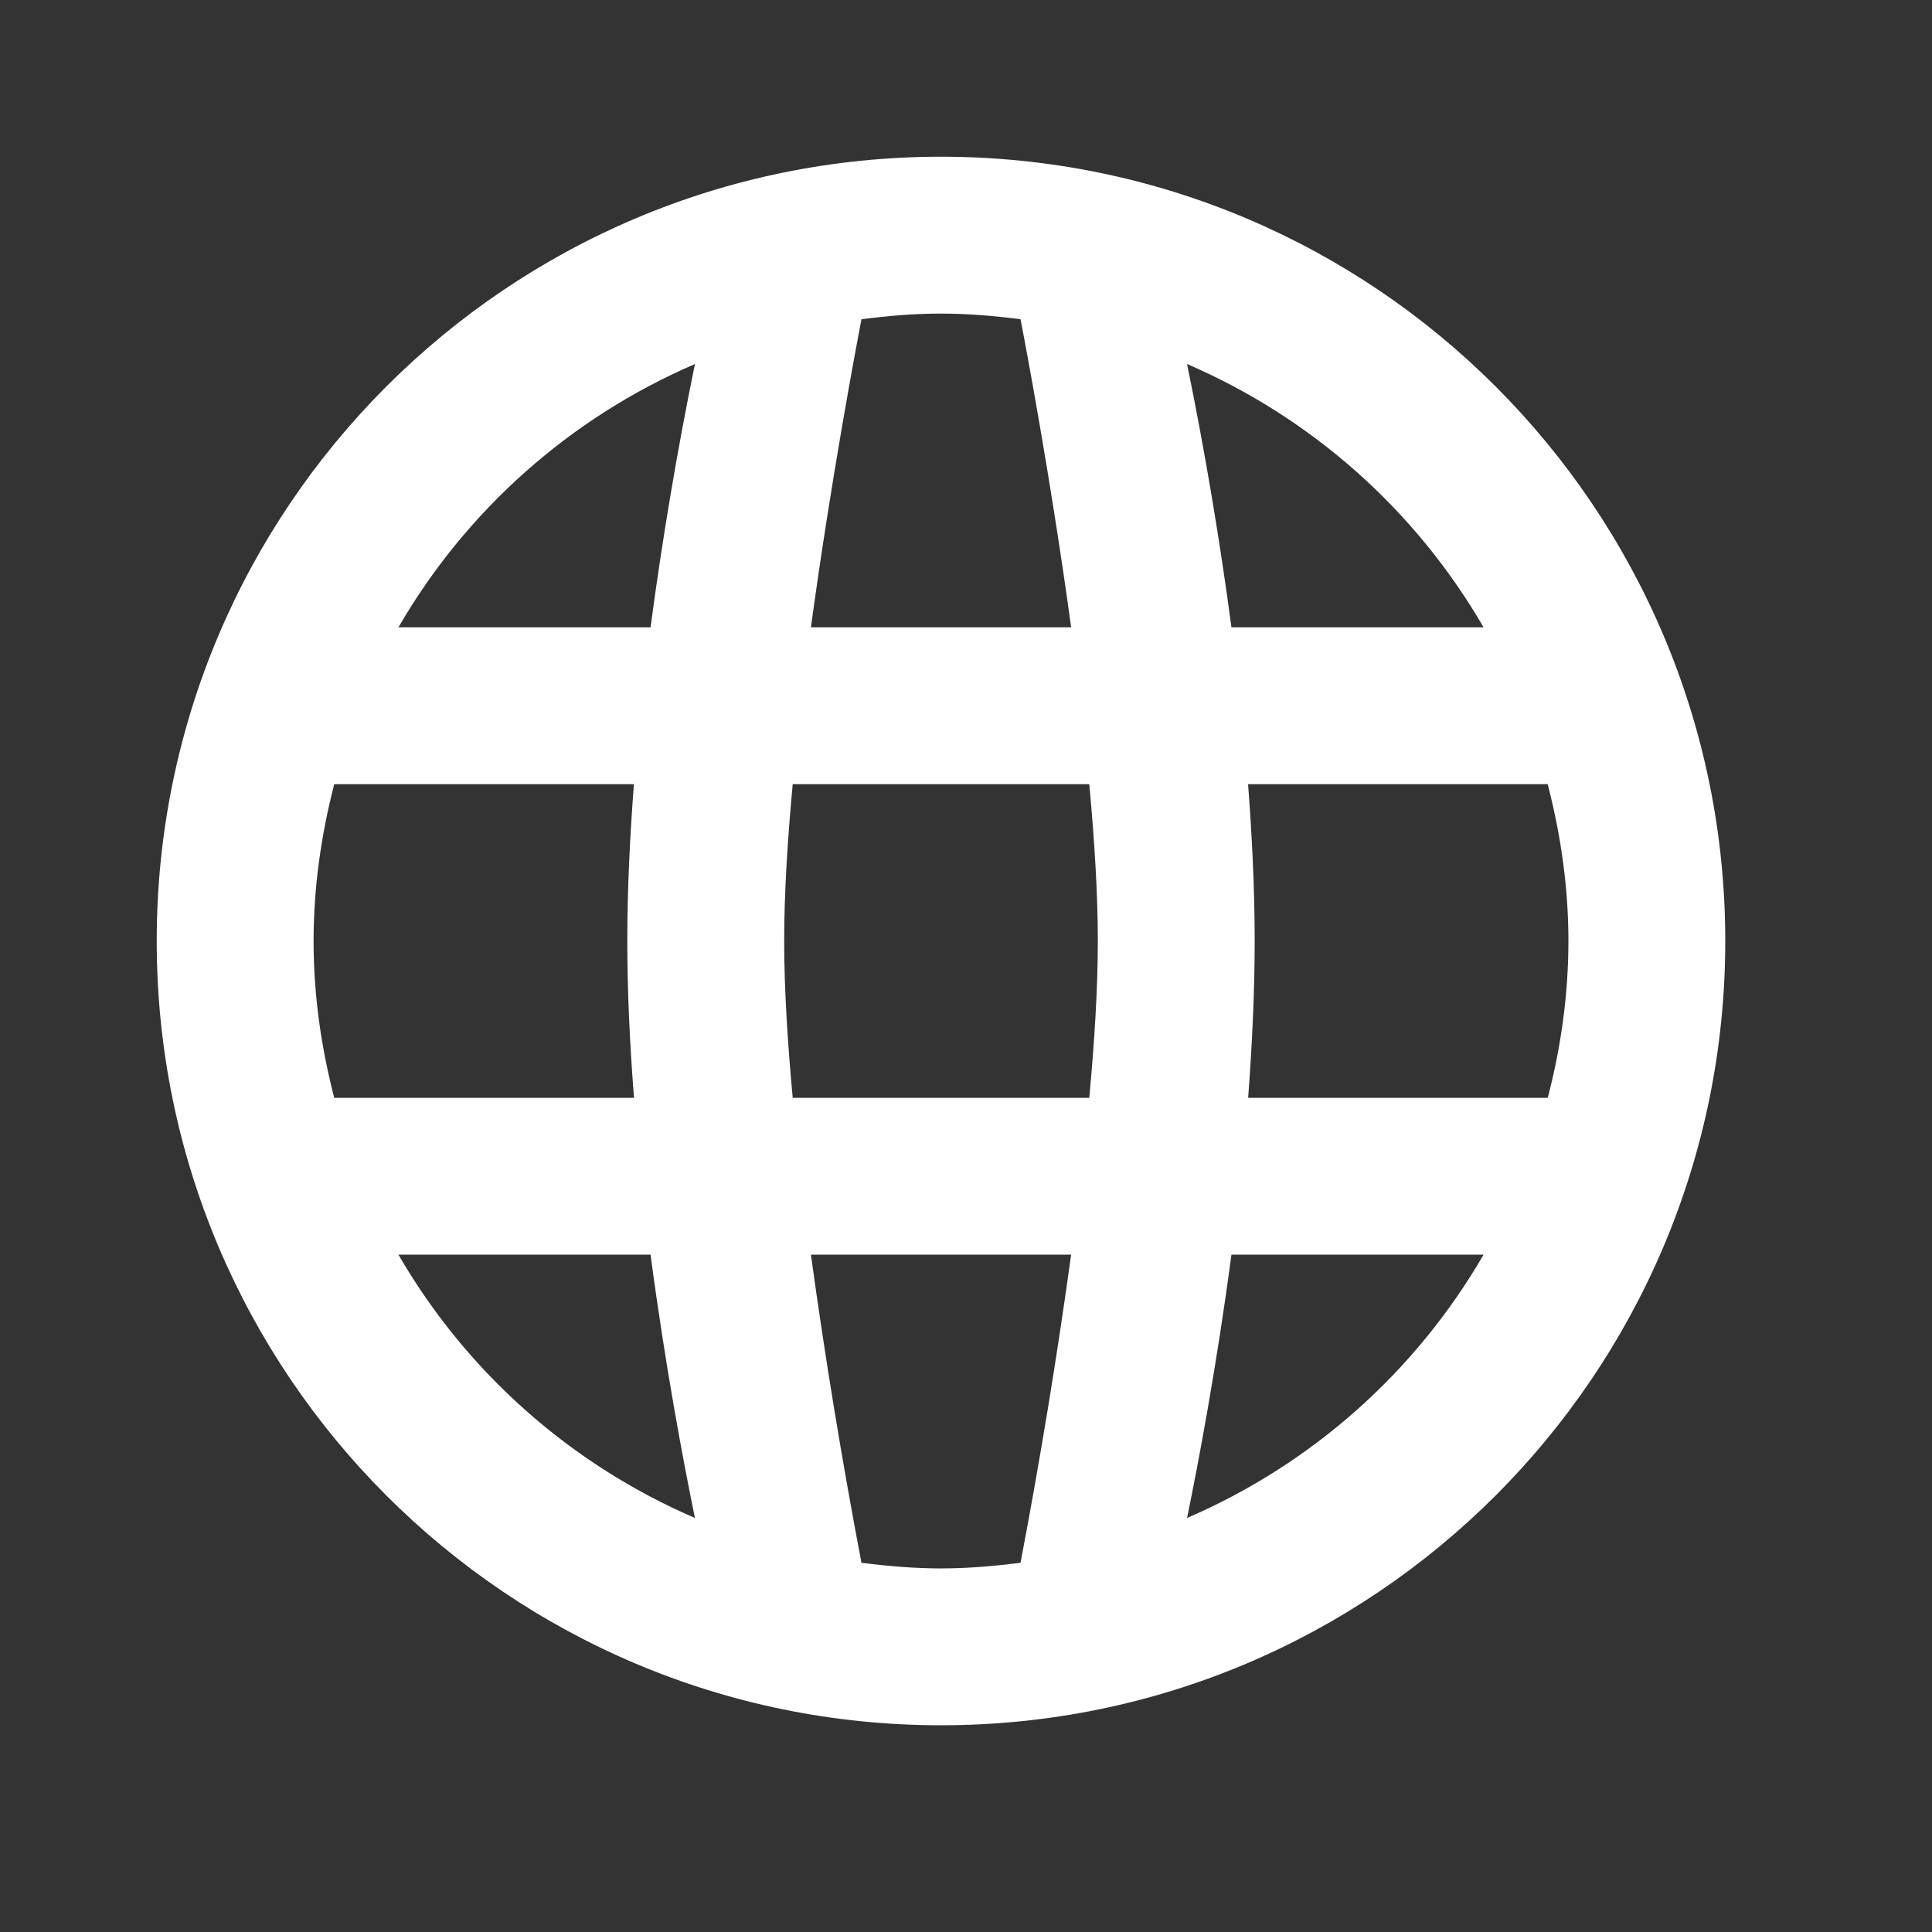 <svg width="26" height="26" viewBox="0 0 26 26" fill="none" xmlns="http://www.w3.org/2000/svg">
<rect x="0" y="0" width="26" height="26" fill="#333333" stroke="none"/>
<path d="M12.664 2.109C6.834 2.109 2.109 6.834 2.109 12.664C2.109 18.493 6.834 23.218 12.664 23.218C18.493 23.218 23.218 18.493 23.218 12.664C23.218 6.834 18.493 2.109 12.664 2.109ZM19.965 8.442H16.572C16.414 7.254 16.215 6.073 15.975 4.899C17.651 5.621 19.05 6.863 19.965 8.442ZM13.734 4.296C13.806 4.668 14.142 6.447 14.415 8.442H10.913C11.185 6.447 11.522 4.668 11.593 4.296C11.945 4.251 12.3 4.22 12.664 4.22C13.027 4.22 13.382 4.251 13.734 4.296ZM14.774 12.664C14.774 13.295 14.729 14.021 14.659 14.774H10.668C10.598 14.021 10.553 13.295 10.553 12.664C10.553 12.032 10.598 11.306 10.668 10.553H14.659C14.729 11.306 14.774 12.032 14.774 12.664ZM9.352 4.899C9.112 6.073 8.913 7.254 8.755 8.442H5.362C6.277 6.863 7.676 5.621 9.352 4.899ZM4.498 10.553H8.531C8.477 11.258 8.442 11.971 8.442 12.664C8.442 13.356 8.477 14.069 8.532 14.774H4.498C4.323 14.098 4.22 13.394 4.22 12.664C4.22 11.933 4.324 11.229 4.498 10.553ZM5.362 16.885H8.755C8.954 18.388 9.199 19.682 9.352 20.428C7.676 19.706 6.277 18.464 5.362 16.885ZM11.593 21.031C11.331 19.655 11.104 18.273 10.913 16.885H14.415C14.223 18.273 13.996 19.655 13.734 21.031C13.382 21.076 13.027 21.107 12.664 21.107C12.3 21.107 11.945 21.076 11.593 21.031ZM15.975 20.428C16.128 19.682 16.373 18.388 16.572 16.885H19.965C19.05 18.464 17.651 19.706 15.975 20.428ZM20.829 14.774H16.797C16.85 14.069 16.885 13.356 16.885 12.664C16.885 11.971 16.85 11.258 16.796 10.553H20.828C21.003 11.229 21.107 11.933 21.107 12.664C21.107 13.394 21.005 14.098 20.829 14.774Z" fill="white"/>
</svg>
